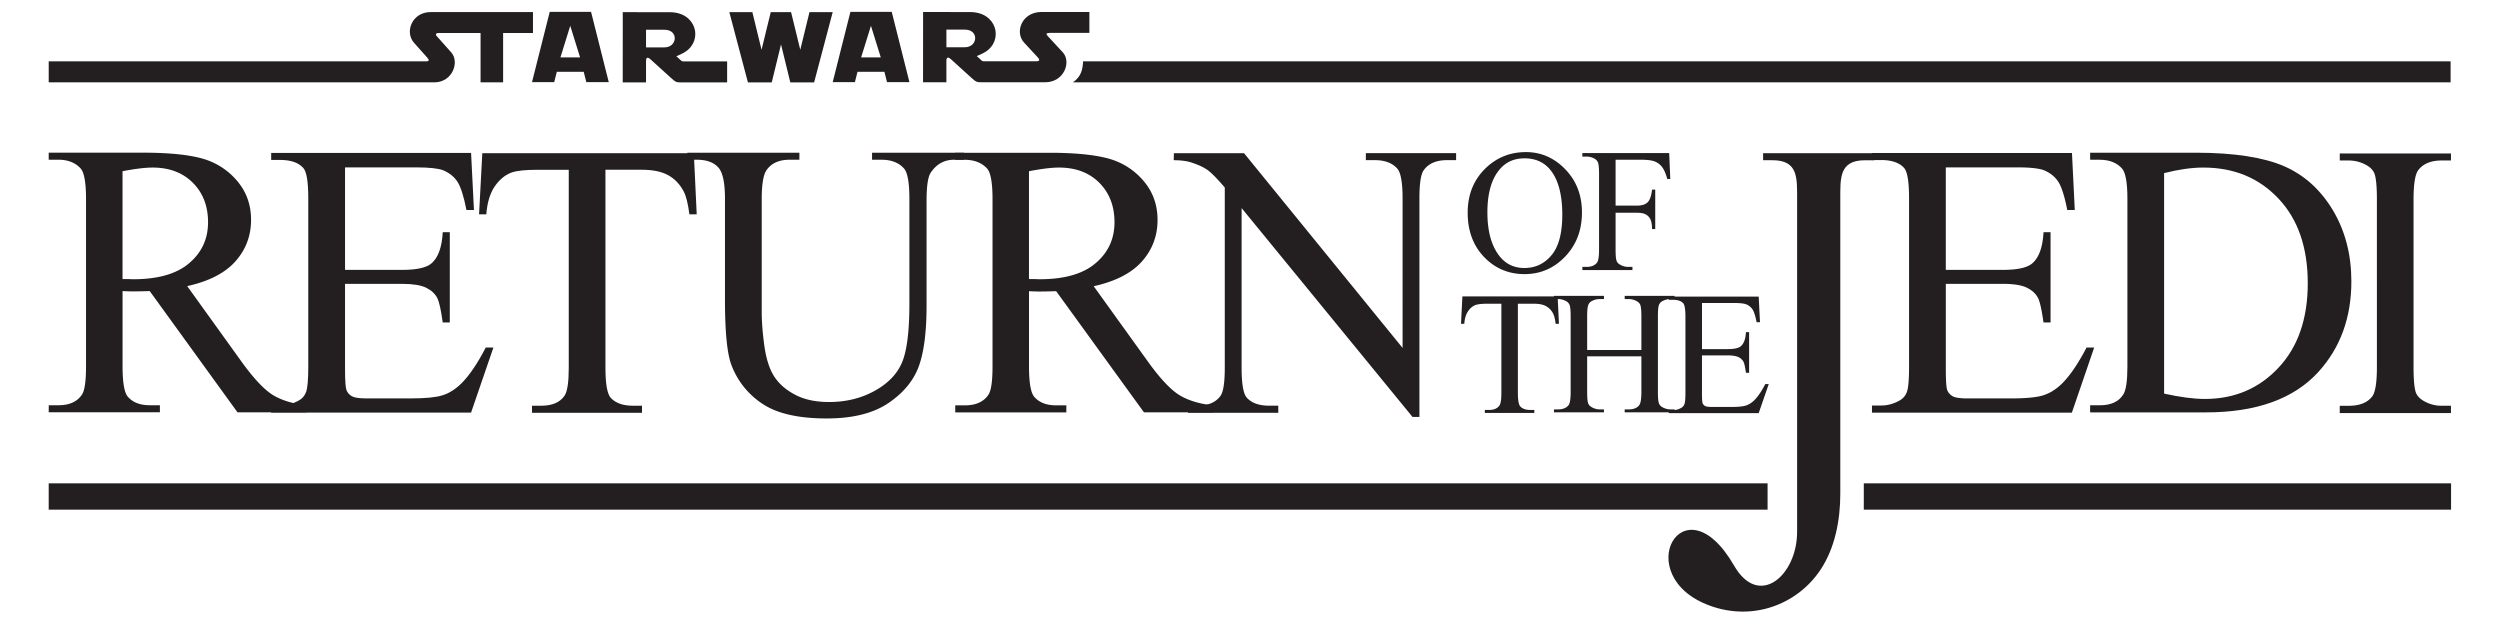 <svg xmlns="http://www.w3.org/2000/svg" viewBox="0 0 219.7 54.8"><g fill-rule="evenodd" fill="#231f20"><path d="M26.959 36.236h-6.087l-7.715-10.657a48.76 48.76 0 0 1-1.393.03c-.144 0-.299 0-.47-.007a18.881 18.881 0 0 1-.523-.023v6.62c0 1.435.161 2.323.47 2.673.43.494 1.068.74 1.916.74h.895v.618H4.28l.005-.617h.855c.964 0 1.653-.316 2.065-.941.235-.35.355-1.176.355-2.473V17.48c0-1.434-.162-2.322-.47-2.668-.438-.491-1.09-.776-1.95-.776h-.86v-.619h8.306c2.42 0 4.204.21 5.351.564a6.134 6.134 0 0 1 2.926 1.945c.797.952 1.2 2.076 1.2 3.39 0 1.4-.454 2.615-1.372 3.65-.912 1.025-2.323 1.754-4.24 2.178l4.704 6.54c1.074 1.503 2.003 2.5 2.77 2.994.775.488 1.784.803 3.03.941v.62zM10.767 24.522c.219 0 .402 0 .557.006s.287.012.384.012c2.175 0 3.815-.47 4.916-1.412 1.107-.94 1.659-2.139 1.659-3.596 0-1.422-.448-2.581-1.337-3.471-.889-.889-2.07-1.336-3.539-1.336-.648 0-1.526.108-2.639.321v9.476"/><path d="M30.322 14.712v9.005h5.007c1.302 0 2.168-.195 2.604-.584.585-.517.906-1.424.975-2.726h.62v7.934h-.62c-.154-1.107-.315-1.818-.47-2.134-.201-.39-.534-.7-.993-.923-.459-.224-1.165-.339-2.117-.339h-5.007v7.515c0 1.008.046 1.623.132 1.84.092.219.246.39.47.523.224.126.654.189 1.28.189h3.866c1.284 0 2.225-.086 2.805-.27.585-.177 1.142-.527 1.68-1.055.694-.694 1.406-1.743 2.134-3.144h.672l-1.962 5.714H23.832v-.62h.81c.533 0 1.043-.132 1.525-.39.362-.178.603-.448.734-.803.127-.362.19-1.096.19-2.203V17.434c0-1.445-.14-2.337-.436-2.672-.398-.45-1.073-.706-2.013-.706h-.81v-.618h17.566l.253 5.017h-.66c-.236-1.2-.494-2.02-.78-2.466-.287-.448-.706-.792-1.268-1.027-.447-.167-1.24-.252-2.368-.252h-6.253M60.974 13.462l.253 5.374h-.643c-.12-.942-.287-1.613-.504-2.019-.345-.649-.81-1.125-1.383-1.434-.58-.31-1.337-.465-2.277-.465h-3.213V32.33c0 1.399.155 2.271.454 2.621.424.47 1.083.705 1.966.705h.792v.62h-9.666v-.62h.809c.963 0 1.646-.292 2.047-.877.247-.355.373-1.176.373-2.45V14.92H47.24c-1.061 0-1.818.08-2.266.235-.585.211-1.084.624-1.497 1.226-.414.609-.66 1.423-.74 2.456H42.1l.284-5.373h18.584"/><path d="M76.637 14.039v-.619h8.07v.619h-.86c-.895 0-1.578.407-2.065 1.154-.23.353-.355 1.153-.355 2.422v9.24c0 2.29-.224 4.062-.677 5.318-.453 1.262-1.348 2.346-2.673 3.247-1.331.9-3.138 1.354-5.422 1.354-2.488 0-4.376-.43-5.661-1.296A6.999 6.999 0 0 1 64.25 32c-.355-.998-.539-2.868-.539-5.615v-8.909c0-1.399-.19-2.316-.58-2.753-.385-.435-1.009-.685-1.869-.685h-.86v-.618h9.849v.618h-.873c-.94 0-1.613.326-2.018.92-.277.404-.419 1.245-.419 2.518v9.936c0 .883.08 1.899.24 3.04.167 1.142.46 2.036.884 2.673.425.637 1.039 1.165 1.841 1.578.804.419 1.785.625 2.95.625 1.49 0 2.821-.327 3.998-.975s1.985-1.48 2.414-2.496c.43-1.014.649-2.73.649-5.151v-9.23c0-1.422-.158-2.313-.47-2.667-.44-.495-1.09-.77-1.952-.77h-.86"/><path d="M106.617 36.236h-6.086l-7.715-10.647c-.569.017-1.033.029-1.395.029-.143 0-.298 0-.47-.006a18.881 18.881 0 0 1-.522-.023v6.62c0 1.434.16 2.323.47 2.673.43.493 1.067.74 1.916.74h.895v.618h-9.763v-.618h.855c.964 0 1.652-.316 2.065-.94.235-.35.356-1.177.356-2.473V17.488c0-1.434-.163-2.321-.47-2.667-.439-.492-1.091-.776-1.951-.776h-.855v-.619h8.3c2.422 0 4.204.21 5.353.563a6.134 6.134 0 0 1 2.926 1.945c.796.953 1.199 2.077 1.199 3.39 0 1.401-.454 2.616-1.371 3.65-.913 1.026-2.324 1.754-4.24 2.179l4.705 6.54c1.072 1.503 2.002 2.5 2.77 2.994.774.487 1.783.803 3.029.94v.619zM90.426 24.522c.218 0 .402 0 .556.006s.287.012.385.012c2.173 0 3.815-.47 4.916-1.412 1.107-.94 1.658-2.139 1.658-3.596 0-1.422-.447-2.581-1.336-3.471-.89-.889-2.071-1.336-3.54-1.336-.648 0-1.525.108-2.639.321v9.476"/><path d="M103.158 13.462h6.168l13.933 17.114V17.431c0-1.4-.161-2.276-.47-2.621-.42-.47-1.073-.737-1.967-.737h-.792v-.618h7.933v.618h-.809c-.962 0-1.648.322-2.047.902-.248.36-.368 1.177-.368 2.456v19.208h-.608l-15.018-18.353v14.039c0 1.399.149 2.271.453 2.62.424.47 1.084.707 1.967.707h.803v.624h-7.927v-.624h.786c.975 0 1.663-.293 2.07-.878.248-.356.368-1.176.368-2.45V16.48c-.66-.775-1.164-1.286-1.503-1.532-.344-.248-.842-.482-1.503-.69-.326-.102-.82-.178-1.48-.178l.015-.62M134.099 13.366c1.332 0 2.487.504 3.461 1.515.975 1.01 1.462 2.271 1.462 3.785 0 1.558-.492 2.852-1.475 3.88-.984 1.03-2.173 1.543-3.57 1.543-1.409 0-2.597-.503-3.557-1.505-.96-1.004-1.44-2.302-1.44-3.895 0-1.629.555-2.956 1.661-3.986.966-.894 2.118-1.337 3.458-1.337zm-.142.55c-.919 0-1.655.34-2.21 1.023-.69.846-1.034 2.085-1.034 3.718 0 1.676.358 2.965 1.074 3.865.55.686 1.275 1.03 2.18 1.03.962 0 1.757-.378 2.384-1.129.628-.75.943-1.936.943-3.554 0-1.754-.348-3.062-1.038-3.925-.555-.687-1.319-1.03-2.298-1.03M141.978 14.039v4.032h1.865c.429 0 .744-.096.943-.285.198-.188.33-.562.398-1.122h.278v3.469h-.278c-.006-.398-.058-.69-.155-.876a.966.966 0 0 0-.41-.42c-.174-.093-.432-.14-.776-.14h-1.865v3.221c0 .52.03.863.098 1.028.049.127.154.235.318.325.22.122.451.184.694.184h.371v.278h-4.4v-.278h.36c.423 0 .733-.124.924-.372.123-.16.182-.55.182-1.164v-6.626c0-.52-.034-.861-.099-1.027a.69.69 0 0 0-.31-.326 1.405 1.405 0 0 0-.696-.18h-.362v-.308h7.63l.098 2.28h-.265c-.129-.478-.284-.83-.458-1.054a1.47 1.47 0 0 0-.642-.487c-.256-.101-.648-.153-1.182-.153h-2.26M136.885 26.05l.115 2.406h-.29c-.054-.423-.128-.725-.227-.908a1.523 1.523 0 0 0-.622-.646c-.26-.14-.602-.208-1.024-.208h-1.446v7.836c0 .63.07 1.022.205 1.18.19.211.487.317.885.317h.355v.26h-4.349v-.26h.364c.434 0 .741-.131.922-.395.111-.16.168-.529.168-1.103v-7.836h-1.235c-.477 0-.818.036-1.018.106-.265.095-.488.281-.674.552-.186.274-.297.64-.333 1.105h-.287l.121-2.406h8.37"/><path d="M139.48 30.759h4.765v-2.936c0-.524-.034-.87-.099-1.035-.051-.127-.157-.234-.317-.325a1.39 1.39 0 0 0-.69-.18h-.36V26h4.386v.281h-.365c-.24 0-.47.057-.686.173a.64.64 0 0 0-.332.366c-.056.166-.085.499-.085 1.002v6.618c0 .519.031.862.099 1.028.049.126.152.235.31.325.222.121.453.183.694.183h.365v.261h-4.387v-.26h.362c.418 0 .725-.125.916-.372.126-.16.189-.55.189-1.165v-3.124h-4.765v3.124c0 .519.032.862.097 1.027.052.127.157.235.32.325.217.122.444.184.687.184h.372v.26h-4.393v-.26h.361c.423 0 .73-.124.924-.372.119-.16.181-.55.181-1.164v-6.619c0-.524-.033-.87-.098-1.035a.69.69 0 0 0-.31-.325 1.43 1.43 0 0 0-.697-.18h-.361V26h4.393v.281h-.372c-.243 0-.47.057-.686.173a.642.642 0 0 0-.326.366c-.062.166-.092.499-.092 1.002v2.935"/><path d="M149.57 26.627v4.052h2.253c.586 0 .975-.088 1.172-.263.263-.233.408-.64.438-1.227h.279v3.57h-.279c-.07-.498-.141-.818-.211-.96a.95.95 0 0 0-.447-.415c-.207-.1-.524-.153-.952-.153h-2.254v3.382c0 .454.02.73.06.829a.491.491 0 0 0 .212.235c.1.056.294.085.575.085h1.74c.578 0 1-.038 1.262-.122.264-.08.514-.237.757-.474.312-.313.631-.785.96-1.415h.302l-.883 2.556h-7.904v-.264h.364c.24 0 .47-.06.687-.175a.64.64 0 0 0 .33-.362c.058-.162.085-.493.085-.99v-6.663c0-.65-.063-1.052-.195-1.203-.182-.202-.483-.303-.907-.303h-.364v-.28h7.904l.113 2.246h-.297c-.105-.54-.222-.909-.35-1.11a1.214 1.214 0 0 0-.571-.462c-.202-.075-.557-.114-1.067-.114h-2.813M170.997 14.712v9.005h5.008c1.302 0 2.167-.195 2.604-.585.585-.516.905-1.423.975-2.725h.619v7.933h-.62c-.154-1.107-.315-1.819-.47-2.134-.2-.39-.533-.7-.992-.923-.458-.224-1.164-.339-2.115-.339h-5.008v7.515c0 1.01.045 1.623.131 1.84.093.219.248.39.471.523.223.126.653.19 1.279.19h3.867c1.283 0 2.224-.087 2.804-.27.585-.178 1.142-.528 1.681-1.056.694-.694 1.405-1.744 2.134-3.144h.672l-1.962 5.724h-17.566v-.63h.809c.534 0 1.045-.133 1.527-.39.361-.179.601-.448.733-.804.127-.361.19-1.095.19-2.202V17.432c0-1.445-.14-2.337-.436-2.672-.399-.45-1.072-.696-2.014-.696h-.808v-.618h17.575l.246 5.007h-.66c-.235-1.2-.495-2.019-.78-2.466-.287-.448-.707-.791-1.269-1.027-.446-.167-1.238-.252-2.368-.252h-6.252"/><path d="M183.681 36.236v-.62h.855c.963 0 1.645-.31 2.047-.93.248-.366.374-1.199.374-2.483V17.482c0-1.423-.159-2.314-.47-2.668-.435-.495-1.09-.774-1.95-.774h-.856v-.62h9.275c3.401 0 5.997.415 7.773 1.188 1.773.77 3.201 2.065 4.285 3.866 1.078 1.807 1.624 3.89 1.624 6.253 0 3.172-.96 5.825-2.891 7.95-2.161 2.379-5.469 3.563-9.888 3.563h-10.176zm6.5-1.646c1.422.315 2.615.47 3.579.47 2.598 0 4.756-.912 6.47-2.742 1.716-1.823 2.576-4.302 2.576-7.428 0-3.143-.86-5.627-2.575-7.44-1.715-1.818-3.912-2.725-6.603-2.725-1.009 0-2.156.161-3.447.488v19.381"/><path d="M215.39 35.66v.64h-9.772v-.64h.809c.94 0 1.624-.276 2.047-.827.27-.355.408-1.222.408-2.586V17.526c0-1.153-.075-1.916-.219-2.283-.114-.281-.341-.528-.688-.723a3.131 3.131 0 0 0-1.548-.416h-.808v-.619h9.772v.619h-.834c-.93 0-1.606.29-2.031.835-.281.361-.424 1.221-.424 2.587v14.72c0 1.154.075 1.917.217 2.284.116.28.35.522.707.723.481.27.991.406 1.531.406h.834M163.79 44.788h51.61v-2.313h-51.61v2.313zM4.281 44.788h151.054v-2.313H4.28v2.313z"/><path d="M157.93 46.71V17.546c0-1.888.112-3.467-2.168-3.467h-.82v-.613h9.763l.01.618h-.824c-2.275-.003-2.165 1.583-2.165 3.462v25.848c0 2.318-.466 4.795-1.777 6.732-2.037 3.007-5.912 4.48-9.686 3.101-7.138-2.61-2.33-11.252 2.125-3.525 2.2 3.816 5.564.84 5.542-2.987M4.281 5.39v1.847h33.891c1.59 0 2.237-1.788 1.481-2.635l-1.275-1.43c-.173-.194.006-.273.185-.273h3.669v4.338h1.982V2.899h2.624V1.062h-9.002c-1.62 0-2.3 1.745-1.452 2.698l1.159 1.299c.201.224.181.332-.118.332H4.283M73.178 1.067l-1.634 6.175h-2.092l-.816-3.34-.816 3.34h-2.092l-1.635-6.175h2.024l.808 3.307.808-3.307h1.786l.809 3.307.808-3.307h2.043M95.182 5.39c-.037.712-.16 1.338-.895 1.847H215.36V5.39H95.152M83.171 2.604v1.548h1.622c1.144 0 1.271-1.548 0-1.548h-1.622zm7.912 2.78c.275 0 .322-.12.124-.333l-1.202-1.299c-.88-.952-.175-2.698 1.505-2.698h4.225v1.837h-3.471c-.327 0-.361.09-.193.273l1.323 1.43c.784.847.112 2.635-1.536 2.635h-5.48c-.548 0-.573.005-1.028-.409l-1.754-1.59c-.294-.265-.426-.219-.426.153v1.846h-2.052l.004-6.175 4.143.005c2.349.003 2.943 2.47 1.349 3.49-.203.13-.563.295-.777.378l.418.38c.067.062.08.075.199.075h4.628M73.178 7.217l1.556-6.173 3.632-.002 1.555 6.175h-1.97l-.228-.905h-2.366l-.228.905h-1.95zm3.361-4.95-.864 2.779h1.728l-.864-2.779M54.729 1.067l-.004 6.175h2.048V5.396c0-.371.133-.418.426-.153l1.752 1.59c.455.414.48.409 1.026.409H63.9V5.396h-3.847c-.12 0-.132-.013-.2-.075l-.415-.38c.212-.083.572-.249.774-.379 1.592-1.02.999-3.487-1.346-3.49l-4.138-.004zm2.044 1.549v1.548h1.62c1.142 0 1.27-1.548.001-1.548h-1.62M46.753 7.217l1.557-6.173 3.632-.002 1.556 6.175h-1.972l-.228-.905h-2.366l-.228.905h-1.95zm3.361-4.95-.864 2.779h1.728l-.864-2.779"/></g></svg>